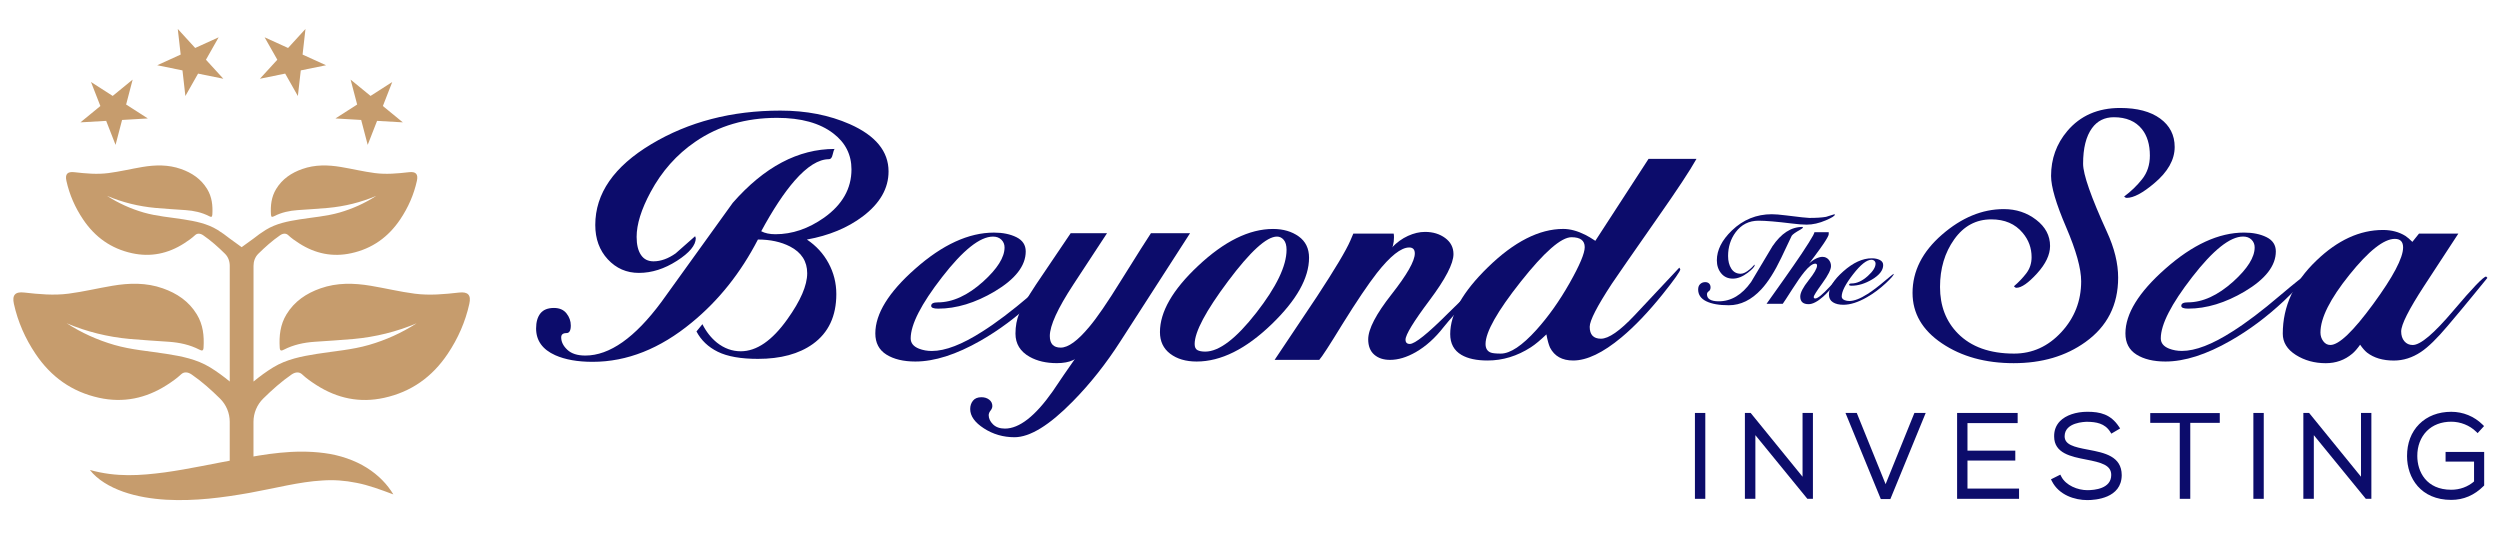 <?xml version="1.0" encoding="utf-8"?>
<!-- Generator: Adobe Illustrator 27.0.1, SVG Export Plug-In . SVG Version: 6.00 Build 0)  -->
<svg version="1.1" id="Layer_1" xmlns="http://www.w3.org/2000/svg" xmlns:xlink="http://www.w3.org/1999/xlink" x="0px" y="0px"
	 viewBox="0 0 1000 214.17" style="enable-background:new 0 0 1000 214.17;" xml:space="preserve">
<style type="text/css">
	.st0{fill:#C69C6D;}
	.st1{fill:#0C0C6B;}
</style>
<g>
	<g>
		<path class="st0" d="M183.65,117.02c-5.92,0.67-11.83,1.23-17.79,0.45c-5.91-0.77-11.7-2.18-17.56-3.16
			c-6.78-1.13-13.51-1.29-20.1,1.03c-5.66,1.99-10.42,5.16-13.62,10.42c-2.51,4.13-2.97,8.6-2.69,13.27
			c0.08,1.41,0.64,1.37,1.68,0.83c3.82-1.96,7.94-2.84,12.19-3.14c5.26-0.37,10.52-0.66,15.77-1.14c8.68-0.8,17.06-2.86,25.11-6.26
			c-5.93,3.83-12.29,6.7-19.04,8.65c-6.8,1.97-13.86,2.47-20.81,3.58c-6.09,0.97-12.14,2.12-17.53,5.41
			c-2.77,1.69-5.36,3.61-7.85,5.66v-46.3c0-1.78,0.63-3.54,1.89-4.79c0.01-0.01,0.02-0.02,0.03-0.03c2.72-2.67,5.56-5.22,8.71-7.39
			c1.17-0.81,2.36-0.87,3.23-0.06c1.36,1.27,2.86,2.32,4.42,3.31c6.42,4.11,13.36,5.57,20.84,3.92c8.35-1.83,14.8-6.43,19.57-13.54
			c3.18-4.74,5.42-9.82,6.65-15.37c0.61-2.73-0.41-3.81-3.15-3.49c-4.55,0.52-9.1,0.95-13.69,0.35c-4.54-0.59-9-1.68-13.51-2.43
			c-5.21-0.87-10.39-0.99-15.47,0.8c-4.36,1.53-8.02,3.97-10.48,8.02c-1.93,3.18-2.28,6.62-2.07,10.21
			c0.06,1.09,0.49,1.05,1.29,0.64c2.94-1.51,6.11-2.19,9.38-2.42c4.04-0.29,8.09-0.51,12.13-0.88c6.68-0.61,13.13-2.2,19.32-4.82
			c-4.56,2.95-9.45,5.15-14.65,6.66c-5.23,1.51-10.66,1.9-16.01,2.75c-4.69,0.74-9.34,1.63-13.49,4.17
			c-1.74,1.06-3.36,2.25-4.94,3.5l-4.75,3.44l-4.75-3.44c-1.58-1.25-3.21-2.44-4.94-3.5c-4.15-2.53-8.8-3.42-13.49-4.17
			c-5.35-0.85-10.78-1.24-16.01-2.75c-5.19-1.5-10.08-3.71-14.65-6.66c6.19,2.62,12.64,4.2,19.32,4.82
			c4.04,0.37,8.09,0.59,12.13,0.88c3.28,0.23,6.44,0.91,9.38,2.42c0.8,0.41,1.23,0.45,1.29-0.64c0.21-3.59-0.14-7.04-2.07-10.21
			c-2.46-4.05-6.12-6.49-10.48-8.02c-5.07-1.79-10.25-1.67-15.47-0.8c-4.51,0.76-8.97,1.84-13.51,2.43
			c-4.59,0.6-9.14,0.17-13.69-0.35c-2.74-0.31-3.76,0.76-3.15,3.49c1.23,5.55,3.47,10.63,6.65,15.37
			c4.77,7.12,11.21,11.71,19.57,13.54c7.48,1.64,14.42,0.19,20.84-3.92c1.56-1,3.06-2.04,4.42-3.31c0.86-0.81,2.05-0.74,3.23,0.06
			c3.15,2.16,5.99,4.71,8.71,7.39l0,0c0.01,0.01,0.02,0.02,0.02,0.02c1.27,1.25,1.89,3.01,1.89,4.79v46.3
			c-2.49-2.05-5.08-3.96-7.85-5.66c-5.39-3.29-11.44-4.45-17.53-5.41c-6.95-1.1-14.01-1.61-20.81-3.58
			c-6.75-1.95-13.11-4.83-19.04-8.65c8.04,3.4,16.42,5.46,25.11,6.26c5.25,0.48,10.51,0.77,15.77,1.14
			c4.26,0.3,8.37,1.18,12.19,3.14c1.04,0.53,1.6,0.58,1.68-0.83c0.28-4.67-0.18-9.14-2.69-13.27c-3.2-5.26-7.95-8.43-13.62-10.42
			c-6.59-2.32-13.33-2.17-20.1-1.03c-5.87,0.98-11.66,2.39-17.56,3.16c-5.96,0.78-11.88,0.22-17.79-0.45
			c-3.57-0.41-4.88,0.99-4.1,4.54c1.6,7.21,4.51,13.81,8.64,19.97c6.2,9.25,14.57,15.22,25.43,17.6c9.72,2.13,18.74,0.24,27.09-5.1
			c2.02-1.3,3.98-2.65,5.74-4.31c1.12-1.05,2.67-0.97,4.19,0.08c4.1,2.81,7.78,6.13,11.32,9.6l0.04,0.04
			c2.48,2.45,3.88,5.8,3.88,9.29v21.61h9.5v-21.6c0-3.51,1.41-6.87,3.92-9.33c3.54-3.47,7.22-6.78,11.32-9.6
			c1.53-1.05,3.07-1.13,4.19-0.08c1.76,1.66,3.72,3.01,5.74,4.31c8.35,5.34,17.37,7.24,27.09,5.1c10.86-2.38,19.23-8.35,25.43-17.6
			c4.13-6.16,7.04-12.77,8.64-19.97C188.53,118.02,187.21,116.62,183.65,117.02z"/>
		<g>
			<g>
				<polygon class="st0" points="36.4,32.8 45.08,38.37 53.06,31.84 50.45,41.81 59.13,47.38 48.83,47.98 46.22,57.95 42.47,48.35 
					32.18,48.94 40.15,42.41 				"/>
				<polygon class="st0" points="71.11,11.58 78.07,19.19 87.46,14.92 82.38,23.89 89.34,31.5 79.23,29.44 74.15,38.41 72.99,28.16 
					62.89,26.1 72.27,21.83 				"/>
			</g>
			<g>
				<polygon class="st0" points="156.9,32.8 148.22,38.37 140.24,31.84 142.86,41.81 134.18,47.38 144.47,47.98 147.08,57.95 
					150.83,48.35 161.13,48.94 153.15,42.41 				"/>
				<polygon class="st0" points="122.19,11.58 115.23,19.19 105.84,14.92 110.93,23.89 103.96,31.5 114.07,29.44 119.15,38.41 
					120.31,28.16 130.42,26.1 121.03,21.83 				"/>
			</g>
		</g>
		<path class="st0" d="M35.95,187.98c10.67,2.99,20.24,2.25,29.99,0.97c9.72-1.34,19.55-3.56,29.89-5.4
			c10.06-1.78,21.62-3.96,33.98-2.31c6.09,0.79,12.09,2.85,16.83,5.82c4.74,2.96,8.27,6.65,10.71,10.71
			c-5.12-1.92-9.93-3.71-14.71-4.63c-4.71-0.96-9.21-1.27-13.78-0.94c-9.1,0.51-18.49,3.04-29.15,4.97
			c-10.47,1.84-21.59,3.36-33.24,2.72c-5.78-0.35-11.69-1.27-17.16-3.19C43.9,194.79,38.92,191.85,35.95,187.98z"/>
	</g>
	<g>
		<g>
			<path class="st1" d="M355.42,68.58c0,6.79-3.44,12.78-10.31,17.98c-6.08,4.58-13.53,7.67-22.35,9.26
				c3.7,2.47,6.59,5.62,8.66,9.45c2.07,3.83,3.11,7.96,3.11,12.36c0,8.82-3.13,15.47-9.39,19.97c-5.55,3.97-12.87,5.95-21.95,5.95
				c-6.88,0-12.23-0.95-16.07-2.84c-3.83-1.89-6.68-4.6-8.53-8.13l2.38-2.91c1.5,3,3.44,5.47,5.82,7.4
				c2.91,2.29,6.08,3.44,9.52,3.44c6.35,0,12.56-4.28,18.64-12.83c5.29-7.4,7.93-13.53,7.93-18.38c0-4.76-2.29-8.33-6.88-10.71
				c-3.62-1.85-7.89-2.78-12.83-2.78c-6.88,13.31-15.69,24.38-26.45,33.19c-12.69,10.49-25.92,15.73-39.67,15.73
				c-6,0-10.97-0.88-14.94-2.64c-5.11-2.29-7.67-5.86-7.67-10.71c0-2.55,0.57-4.56,1.72-6.02c1.15-1.45,2.95-2.18,5.42-2.18
				c2.2,0,3.88,0.73,5.02,2.18c1.14,1.45,1.72,3.06,1.72,4.83c0,2.03-0.57,3.04-1.72,3.04c-1.41,0-2.12,0.57-2.12,1.72
				c0,1.76,0.81,3.42,2.45,4.96c1.63,1.54,4.03,2.31,7.21,2.31c9.7,0,19.83-7.14,30.41-21.42c9.52-13.22,19.04-26.45,28.56-39.67
				c12.6-14.37,26.18-21.55,40.73-21.55c-0.26,0.35-0.53,1.12-0.79,2.31s-0.75,1.79-1.45,1.79c-4.15,0-8.73,2.87-13.75,8.59
				c-4.23,4.85-8.68,11.59-13.36,20.23c1.5,0.79,3.39,1.19,5.69,1.19c6.7,0,13.18-2.2,19.44-6.61c7.32-5.2,10.97-11.64,10.97-19.31
				c0-5.9-2.42-10.71-7.27-14.41c-5.38-4.14-12.87-6.22-22.48-6.22c-12.52,0-23.41,3.17-32.66,9.52
				c-7.49,5.11-13.49,11.86-17.98,20.23c-3.7,6.88-5.55,12.83-5.55,17.85c0,3.09,0.57,5.49,1.72,7.21c1.14,1.72,2.82,2.58,5.02,2.58
				c2.91,0,5.86-1.06,8.86-3.17c2.56-2.29,5.16-4.58,7.8-6.88l0.26,0.79c0,2.82-2.51,5.84-7.54,9.06
				c-5.02,3.22-10.09,4.83-15.21,4.83c-4.94,0-9.08-1.81-12.43-5.42c-3.35-3.61-5.02-8.2-5.02-13.75c0-12.6,7.47-23.38,22.41-32.33
				c14.94-8.95,32.15-13.42,51.64-13.42c10.31,0,19.57,1.81,27.77,5.42C350.27,54.25,355.42,60.56,355.42,68.58z"/>
			<path class="st1" d="M366.13,144.61c-4.76,0-8.62-0.93-11.57-2.78c-2.95-1.85-4.43-4.67-4.43-8.46c0-7.85,5.29-16.44,15.87-25.79
				c10.93-9.69,21.46-14.54,31.6-14.54c3.52,0,6.52,0.62,8.99,1.85c2.47,1.24,3.7,3.13,3.7,5.69c0,5.73-4.14,11.06-12.43,16
				c-7.76,4.59-15.3,6.88-22.61,6.88c-1.85,0-2.78-0.37-2.78-1.11c0-0.93,0.88-1.4,2.65-1.4c5.9,0,11.94-2.76,18.11-8.29
				c5.73-5.17,8.59-9.74,8.59-13.68c0-1.23-0.42-2.26-1.26-3.09c-0.84-0.83-1.96-1.25-3.37-1.25c-5.2,0-11.99,5.4-20.36,16.2
				c-8.38,10.8-12.56,18.97-12.56,24.53c0,1.85,1.1,3.22,3.31,4.1c1.59,0.62,3.31,0.92,5.16,0.92c5.38,0,12.12-2.6,20.23-7.8
				c5.46-3.44,11.81-8.24,19.04-14.41c6.26-5.29,9.61-7.93,10.05-7.93c0.09,1.32-2.78,4.72-8.59,10.18
				c-6.79,6.35-13.88,11.64-21.29,15.87C382.48,141.83,373.8,144.61,366.13,144.61z"/>
			<path class="st1" d="M476.01,93.3l-27.77,43.11c-5.82,9.08-12.21,17.14-19.17,24.2c-9.35,9.52-17.1,14.28-23.27,14.28
				c-4.5,0-8.57-1.18-12.23-3.54c-3.66-2.36-5.49-4.94-5.49-7.74c0-1.31,0.38-2.43,1.12-3.34c0.75-0.92,1.87-1.38,3.37-1.38
				c1.24,0,2.27,0.33,3.11,0.98c0.84,0.65,1.26,1.51,1.26,2.55c0,0.61-0.24,1.22-0.73,1.83c-0.48,0.61-0.73,1.22-0.73,1.83
				c0,1.31,0.58,2.53,1.72,3.66c1.15,1.13,2.74,1.7,4.78,1.7c5.75,0,12.12-4.98,19.12-14.93c2.92-4.37,5.88-8.69,8.89-12.97
				c-0.26,0.26-0.53,0.44-0.79,0.53c-1.68,0.79-3.84,1.19-6.48,1.19c-4.23,0-7.85-0.84-10.84-2.52c-3.79-2.12-5.69-5.22-5.69-9.28
				c0-3,0.51-5.72,1.52-8.15c1.01-2.43,3.24-6.25,6.68-11.47c4.58-6.8,9.21-13.65,13.88-20.55h14.54
				c-5.73,8.66-10.23,15.52-13.49,20.56c-6.26,9.55-9.39,16.4-9.39,20.56c0,3.09,1.45,4.64,4.36,4.64c3,0,6.79-2.75,11.37-8.25
				c3.09-3.63,7.32-9.8,12.69-18.49c6.7-10.73,10.71-17.07,12.03-19.02H476.01z"/>
			<path class="st1" d="M523.62,103.09c0,8.11-4.98,16.97-14.94,26.58c-10.31,9.96-20.32,14.94-30.02,14.94
				c-4.32,0-7.85-1.04-10.58-3.11c-2.73-2.07-4.1-4.96-4.1-8.66c0-8.11,5.07-16.93,15.21-26.45c10.49-9.87,20.5-14.81,30.02-14.81
				c4.05,0,7.47,0.99,10.25,2.97C522.23,96.54,523.62,99.39,523.62,103.09z M514.62,99.92c0-1.76-0.38-3.09-1.12-3.97
				c-0.75-0.88-1.65-1.32-2.71-1.32c-4.14,0-10.67,5.95-19.57,17.85c-8.9,11.9-13.36,20.28-13.36,25.12c0,1.24,0.37,2.05,1.12,2.45
				c0.75,0.4,1.79,0.59,3.11,0.59c5.55,0,12.36-5.18,20.43-15.54C510.59,114.75,514.62,106.35,514.62,99.92z"/>
			<path class="st1" d="M594.23,113.27c-2.73,2.73-5.47,5.42-8.2,8.07c-3.17,3.17-6.04,6.35-8.6,9.52
				c-3.35,4.32-7.05,7.65-11.11,9.99c-3.62,2.07-7.05,3.1-10.31,3.1c-2.65,0-4.76-0.71-6.35-2.12c-1.59-1.41-2.38-3.45-2.38-6.1
				c0-4.07,3.11-10.06,9.32-17.97c6.22-7.91,9.32-13.37,9.32-16.38c0-1.59-0.75-2.39-2.25-2.39c-3.26,0-7.58,3.43-12.96,10.27
				c-3.53,4.54-8.11,11.34-13.75,20.41c-5.11,8.36-8.2,13.12-9.26,14.27h-17.85c5.64-8.44,11.28-16.88,16.93-25.32
				c7.23-11.02,11.68-18.48,13.36-22.39l1.19-2.8h16.13c0.09,0.27,0.13,0.77,0.13,1.49c0,1.17-0.13,2.26-0.4,3.25
				c0,0.18-0.13,0.45-0.4,0.81c1.94-2.02,4.08-3.57,6.41-4.63c2.33-1.06,4.6-1.59,6.81-1.59c3.17,0,5.86,0.82,8.07,2.45
				c2.2,1.64,3.31,3.78,3.31,6.43c0,3.8-3.2,9.97-9.59,18.5c-6.39,8.53-9.59,13.77-9.59,15.72c0,1.15,0.57,1.72,1.72,1.72
				c2.03,0,7.16-4.12,15.4-12.36c8.24-8.24,13.02-12.36,14.35-12.36L594.23,113.27z"/>
			<path class="st1" d="M678.59,63.55c-2.56,4.59-7.72,12.41-15.47,23.45c-10.67,15.28-16.79,24.11-18.38,26.49
				c-5.91,9.01-8.86,14.75-8.86,17.22c0,3.18,1.5,4.77,4.5,4.77c3.08,0,7.56-3.11,13.42-9.32c5.86-6.22,11.83-12.58,17.92-19.11
				l0.4,0.66c0,0.79-2.34,4.1-7.01,9.92c-5.73,7.14-11.24,12.91-16.53,17.32c-7.4,6.17-13.84,9.25-19.31,9.25
				c-4.41,0-7.49-1.72-9.26-5.16c-0.53-1.15-1.01-2.91-1.45-5.29c-2.38,2.29-4.45,4.01-6.22,5.16c-5.47,3.53-11.24,5.29-17.32,5.29
				c-4.41,0-7.89-0.75-10.45-2.25c-3-1.76-4.49-4.54-4.49-8.33c0-8.02,5.02-16.93,15.07-26.71c10.49-10.23,20.54-15.34,30.15-15.34
				c2.73,0,5.68,0.79,8.86,2.38c1.06,0.53,2.38,1.32,3.97,2.38l21.29-32.79H678.59z M633.89,98.86c0-2.65-1.76-3.97-5.29-3.97
				c-4.14,0-10.91,5.93-20.3,17.78c-9.39,11.86-14.08,20.17-14.08,24.93c0,1.77,0.7,2.91,2.12,3.44c0.7,0.26,2.03,0.4,3.97,0.4
				c3.79,0,8.55-3.17,14.28-9.52c4.76-5.29,9.17-11.5,13.22-18.64C631.86,106.13,633.89,101.33,633.89,98.86z"/>
			<path class="st1" d="M721.17,90.92c0,0.25-0.35,0.57-1.05,0.95c-1.84,1.02-2.99,1.82-3.43,2.43c-1.4,2.95-2.8,5.9-4.2,8.85
				c-2.61,5.46-5.26,9.65-7.96,12.57c-3.94,4.25-8.28,6.38-13.02,6.38c-3.85,0-6.85-0.53-9.01-1.59c-2.16-1.06-3.24-2.63-3.24-4.72
				c0-0.95,0.28-1.68,0.83-2.18c0.56-0.51,1.22-0.76,1.98-0.76c0.7,0,1.23,0.2,1.6,0.59c0.37,0.39,0.55,0.89,0.55,1.49
				c0,0.73-0.24,1.25-0.71,1.56c-0.48,0.32-0.72,0.73-0.72,1.23c0,1.86,1.57,2.8,4.72,2.8c4.96,0,9.26-2.57,12.92-7.71
				c2.83-4.76,5.67-9.52,8.53-14.28c3.5-5.17,7.49-7.76,11.97-7.76C721.02,90.77,721.1,90.82,721.17,90.92z M733.94,85.86
				c0,0.48-1.18,1.22-3.53,2.24c-2.73,1.18-5.32,1.76-7.77,1.76c-1.49,0-3.46-0.15-5.91-0.46c-6.01-0.74-10.44-1.12-13.3-1.12
				c-3.85,0-6.91,1.55-9.2,4.65c-2,2.71-3,5.88-3,9.48c0,2.04,0.44,3.74,1.31,5.08c0.87,1.34,2.12,2.01,3.74,2.01
				c1.02,0,2.24-0.6,3.67-1.81c0.48-0.38,1.1-1,1.86-1.86l0.05,0.24c0,0.6-0.91,1.61-2.72,3c-2.07,1.59-4.07,2.38-6.01,2.38
				c-1.94,0-3.49-0.7-4.65-2.11c-1.16-1.4-1.74-3.14-1.74-5.22c0-4.08,2-8.06,6.01-11.92c4.51-4.34,9.84-6.51,15.97-6.51
				c1.3,0,3.18,0.15,5.63,0.46c5.4,0.68,8.52,1.02,9.34,1.02c2.83,0,5.07-0.14,6.72-0.43c1.11-0.35,2.24-0.7,3.38-1.05L733.94,85.86
				z"/>
			<path class="st1" d="M736.49,110.04c-0.73,1.02-1.45,2.02-2.14,3c-1.75,2.26-3.43,4.12-5.05,5.58c-2.29,2.03-4.24,3.05-5.86,3.05
				c-2.23,0-3.34-1.02-3.34-3.05c0-1.53,1.12-3.69,3.36-6.51c2.24-2.81,3.36-4.78,3.36-5.89c0-0.51-0.24-0.76-0.71-0.76
				c-1.11,0-2.57,1.11-4.39,3.34c-1.27,1.56-2.89,3.88-4.86,6.96c-2.13,3.34-3.38,5.26-3.77,5.77h-6.48
				c2.38-3.31,4.69-6.55,6.91-9.73c2.89-4.1,5.24-7.5,7.06-10.2c2.35-3.53,3.91-6.01,4.67-7.44c0.38-0.76,0.56-1.19,0.52-1.29h5.72
				v0.81c0,0.48-0.67,1.72-2,3.72c-0.83,1.24-2.1,3-3.81,5.29c-0.7,0.92-1.38,1.83-2.05,2.72c0.98-0.92,1.95-1.6,2.88-2.03
				c0.94-0.43,1.76-0.64,2.46-0.64c1.02,0,1.84,0.37,2.48,1.1c0.64,0.73,0.95,1.59,0.95,2.58c0,1.4-1.15,3.69-3.46,6.87
				c-2.3,3.18-3.46,5.01-3.46,5.48c0,0.41,0.21,0.62,0.62,0.62c0.98,0,2.92-1.57,5.82-4.72c1.43-1.56,2.88-3.13,4.34-4.72
				C736.32,109.94,736.4,109.98,736.49,110.04z"/>
			<path class="st1" d="M737.35,121.91c-1.72,0-3.11-0.33-4.17-1c-1.06-0.67-1.6-1.68-1.6-3.05c0-2.83,1.91-5.93,5.72-9.3
				c3.94-3.5,7.74-5.24,11.39-5.24c1.27,0,2.35,0.22,3.24,0.67c0.89,0.45,1.34,1.13,1.34,2.05c0,2.07-1.49,3.99-4.48,5.77
				c-2.8,1.65-5.51,2.48-8.15,2.48c-0.67,0-1-0.13-1-0.4c0-0.34,0.32-0.5,0.95-0.5c2.13,0,4.31-1,6.53-2.99
				c2.07-1.87,3.1-3.51,3.1-4.93c0-0.44-0.15-0.81-0.45-1.11c-0.3-0.3-0.71-0.45-1.22-0.45c-1.88,0-4.32,1.95-7.34,5.84
				c-3.02,3.89-4.53,6.84-4.53,8.84c0,0.67,0.4,1.16,1.19,1.48c0.57,0.22,1.19,0.33,1.86,0.33c1.94,0,4.37-0.94,7.29-2.81
				c1.97-1.24,4.26-2.97,6.87-5.2c2.26-1.91,3.46-2.86,3.62-2.86c0.03,0.48-1,1.7-3.1,3.67c-2.45,2.29-5.01,4.2-7.68,5.72
				C743.25,120.91,740.12,121.91,737.35,121.91z"/>
			<path class="st1" d="M869.87,58.79c0,5.11-2.73,9.96-8.2,14.54c-4.58,3.88-8.24,5.82-10.97,5.82c-0.35,0-0.71-0.17-1.06-0.53
				c2.73-2.03,5.14-4.34,7.2-6.94c2.07-2.6,3.11-5.75,3.11-9.45c0-4.41-1.06-7.93-3.17-10.58c-2.56-3.17-6.3-4.76-11.24-4.76
				c-3.7,0-6.61,1.45-8.73,4.36c-2.38,3.26-3.57,8.01-3.57,14.26c0,4.23,3.17,13.29,9.52,27.2c3,6.52,4.5,12.64,4.5,18.36
				c0,10.92-4.36,19.5-13.09,25.75c-7.85,5.64-17.41,8.45-28.69,8.45c-11.28,0-20.85-2.64-28.69-7.92
				c-7.85-5.28-11.77-12.01-11.77-20.19c0-8.71,3.92-16.47,11.77-23.29c7.85-6.82,16.09-10.23,24.73-10.23
				c4.94,0,9.26,1.43,12.96,4.28c3.7,2.85,5.55,6.34,5.55,10.47c0,3.51-1.74,7.18-5.22,11c-3.48,3.82-6.24,5.73-8.26,5.73
				c-0.26,0-0.53-0.13-0.79-0.4c-0.09-0.09-0.13-0.17-0.13-0.26c1.85-1.58,3.48-3.29,4.89-5.13c1.41-1.84,2.12-3.99,2.12-6.45
				c0-3.69-1.19-6.93-3.57-9.74c-3-3.6-7.19-5.39-12.56-5.39c-6.08,0-11.02,2.66-14.81,7.98c-3.79,5.32-5.69,11.67-5.69,19.06
				c0,7.56,2.38,13.76,7.14,18.6c5.29,5.36,12.78,8.05,22.48,8.05c7.32,0,13.62-2.86,18.91-8.58c5.29-5.72,7.93-12.5,7.93-20.34
				c0-5.1-2.01-12.32-6.02-21.66c-4.01-9.33-6.02-16.16-6.02-20.47c0-6.86,2.16-12.85,6.48-17.96c5.2-6.16,12.25-9.24,21.16-9.24
				c6.79,0,12.12,1.41,16,4.23C867.93,50.24,869.87,54.03,869.87,58.79z"/>
			<path class="st1" d="M866.17,144.61c-4.76,0-8.62-0.93-11.57-2.78c-2.95-1.85-4.43-4.67-4.43-8.46c0-7.85,5.29-16.44,15.87-25.79
				c10.93-9.7,21.47-14.55,31.6-14.55c3.52,0,6.52,0.62,8.99,1.85c2.47,1.23,3.7,3.13,3.7,5.69c0,5.73-4.14,11.06-12.43,16
				c-7.76,4.59-15.3,6.88-22.61,6.88c-1.85,0-2.78-0.37-2.78-1.11c0-0.93,0.88-1.4,2.64-1.4c5.91,0,11.94-2.76,18.12-8.29
				c5.73-5.17,8.59-9.74,8.59-13.69c0-1.23-0.42-2.26-1.26-3.09c-0.84-0.83-1.96-1.25-3.37-1.25c-5.2,0-11.99,5.4-20.36,16.2
				c-8.38,10.8-12.56,18.97-12.56,24.53c0,1.85,1.1,3.22,3.31,4.1c1.59,0.62,3.31,0.92,5.16,0.92c5.37,0,12.12-2.6,20.23-7.8
				c5.46-3.44,11.81-8.24,19.04-14.41c6.26-5.29,9.61-7.93,10.05-7.93c0.09,1.32-2.78,4.72-8.59,10.18
				c-6.79,6.35-13.88,11.64-21.29,15.87C882.52,141.83,873.84,144.61,866.17,144.61z"/>
			<path class="st1" d="M994.96,111.15c-2.2,2.73-3.97,4.89-5.29,6.48c-3.09,3.79-6.61,8.02-10.58,12.7
				c-4.23,5.02-7.8,8.51-10.71,10.45c-3.44,2.29-7.05,3.44-10.84,3.44c-4.41,0-7.98-1.06-10.71-3.17c-0.88-0.71-1.81-1.76-2.78-3.17
				c-1.15,1.62-2.2,2.83-3.17,3.63c-3,2.51-6.52,3.77-10.58,3.77c-4.5,0-8.49-1.11-11.97-3.31c-3.48-2.21-5.22-5.04-5.22-8.48
				c0-10.96,4.49-20.72,13.49-29.3c8.46-8.13,17.32-12.2,26.58-12.2c3.44,0,6.43,0.79,8.99,2.38c0.79,0.53,1.72,1.32,2.78,2.38
				l2.65-3.31h15.74c-5.91,8.99-10.49,16-13.75,21.03c-6.08,9.34-9.12,15.38-9.12,18.11c0,1.59,0.42,2.89,1.26,3.9
				c0.84,1.01,1.96,1.52,3.37,1.52c3.08,0,8.48-4.56,16.2-13.69c7.71-9.12,12.1-13.69,13.16-13.69L994.96,111.15z M961.24,98.97
				c0-2.28-1.1-3.42-3.31-3.42c-4.41,0-10.47,4.8-18.18,14.39c-7.71,9.59-11.57,17.28-11.57,23.06c0,1.31,0.37,2.48,1.12,3.48
				c0.75,1.01,1.69,1.51,2.84,1.51c3.44,0,9.14-5.45,17.13-16.36C957.25,110.73,961.24,103.18,961.24,98.97z"/>
		</g>
		<g>
			<rect x="677.97" y="165.18" class="st1" width="4.15" height="34.35"/>
			<polygon class="st1" points="721.02,190.69 700.52,165.49 700.27,165.18 697.96,165.18 697.96,199.53 702.15,199.53 
				702.15,174.06 722.95,199.53 725.17,199.53 725.17,165.18 721.02,165.18 			"/>
			<polygon class="st1" points="754.24,193.66 742.92,165.71 742.71,165.18 738.19,165.18 752.32,199.62 756.15,199.62 
				770.28,165.18 765.76,165.18 			"/>
			<polygon class="st1" points="786.99,184.22 806.12,184.22 806.12,180.26 786.99,180.26 786.99,169.24 807.06,169.24 
				807.06,165.18 782.84,165.18 782.84,199.53 807.62,199.53 807.62,195.43 786.99,195.43 			"/>
			<path class="st1" d="M835.53,179.92l-0.37-0.07c-5.62-1.05-9.31-1.98-9.31-5.34c0-5.63,8.13-5.79,9.05-5.79
				c3.5,0.05,7.03,0.57,9.2,4.04l0.43,0.7l3.52-2.08l-0.49-0.74c-3.29-4.92-7.44-5.93-12.64-5.93c-4.54,0-8.61,1.4-10.9,3.73
				c-1.61,1.65-2.41,3.73-2.36,6.16c0,6.73,6.78,8.05,12.77,9.22c6.1,1.17,10.09,2.23,10.06,6.18c0,5.48-6.69,6.07-9.57,6.07
				c-3.8,0-8.59-1.88-10.41-5.47l-0.38-0.74l-3.74,1.87l0.38,0.75c2.82,5.57,9.15,7.56,14.15,7.56c3.22,0,13.71-0.72,13.77-9.98
				C848.67,182.46,841.69,181.11,835.53,179.92z"/>
			<polygon class="st1" points="860.1,169.14 871.91,169.14 871.91,199.53 876.11,199.53 876.11,169.14 887.91,169.14 
				887.91,165.23 860.1,165.23 			"/>
			<rect x="901.35" y="165.18" class="st1" width="4.15" height="34.35"/>
			<polygon class="st1" points="944.4,190.69 923.9,165.49 923.65,165.18 921.34,165.18 921.34,199.53 925.53,199.53 925.53,174.06 
				946.33,199.53 948.55,199.53 948.55,165.18 944.4,165.18 			"/>
			<path class="st1" d="M978.23,180.77v3.87h11.39v7.94c-2.47,2.14-5.69,3.32-9.11,3.32c-10.03,0-13.59-7.27-13.59-13.5
				c-0.03-3.95,1.33-7.5,3.81-10c2.42-2.43,5.8-3.72,9.77-3.72c3.69,0,7.39,1.48,9.92,3.96l0.62,0.61l2.58-2.82l-0.57-0.57
				c-3.36-3.32-7.82-5.14-12.54-5.14c-5.18,0-9.62,1.71-12.84,4.94c-3.2,3.21-4.87,7.64-4.85,12.8c0,8.71,5.47,17.5,17.69,17.5
				c4.9,0,9.25-1.86,12.91-5.52l0.25-0.25v-13.41H978.23z"/>
		</g>
	</g>
</g>
</svg>
